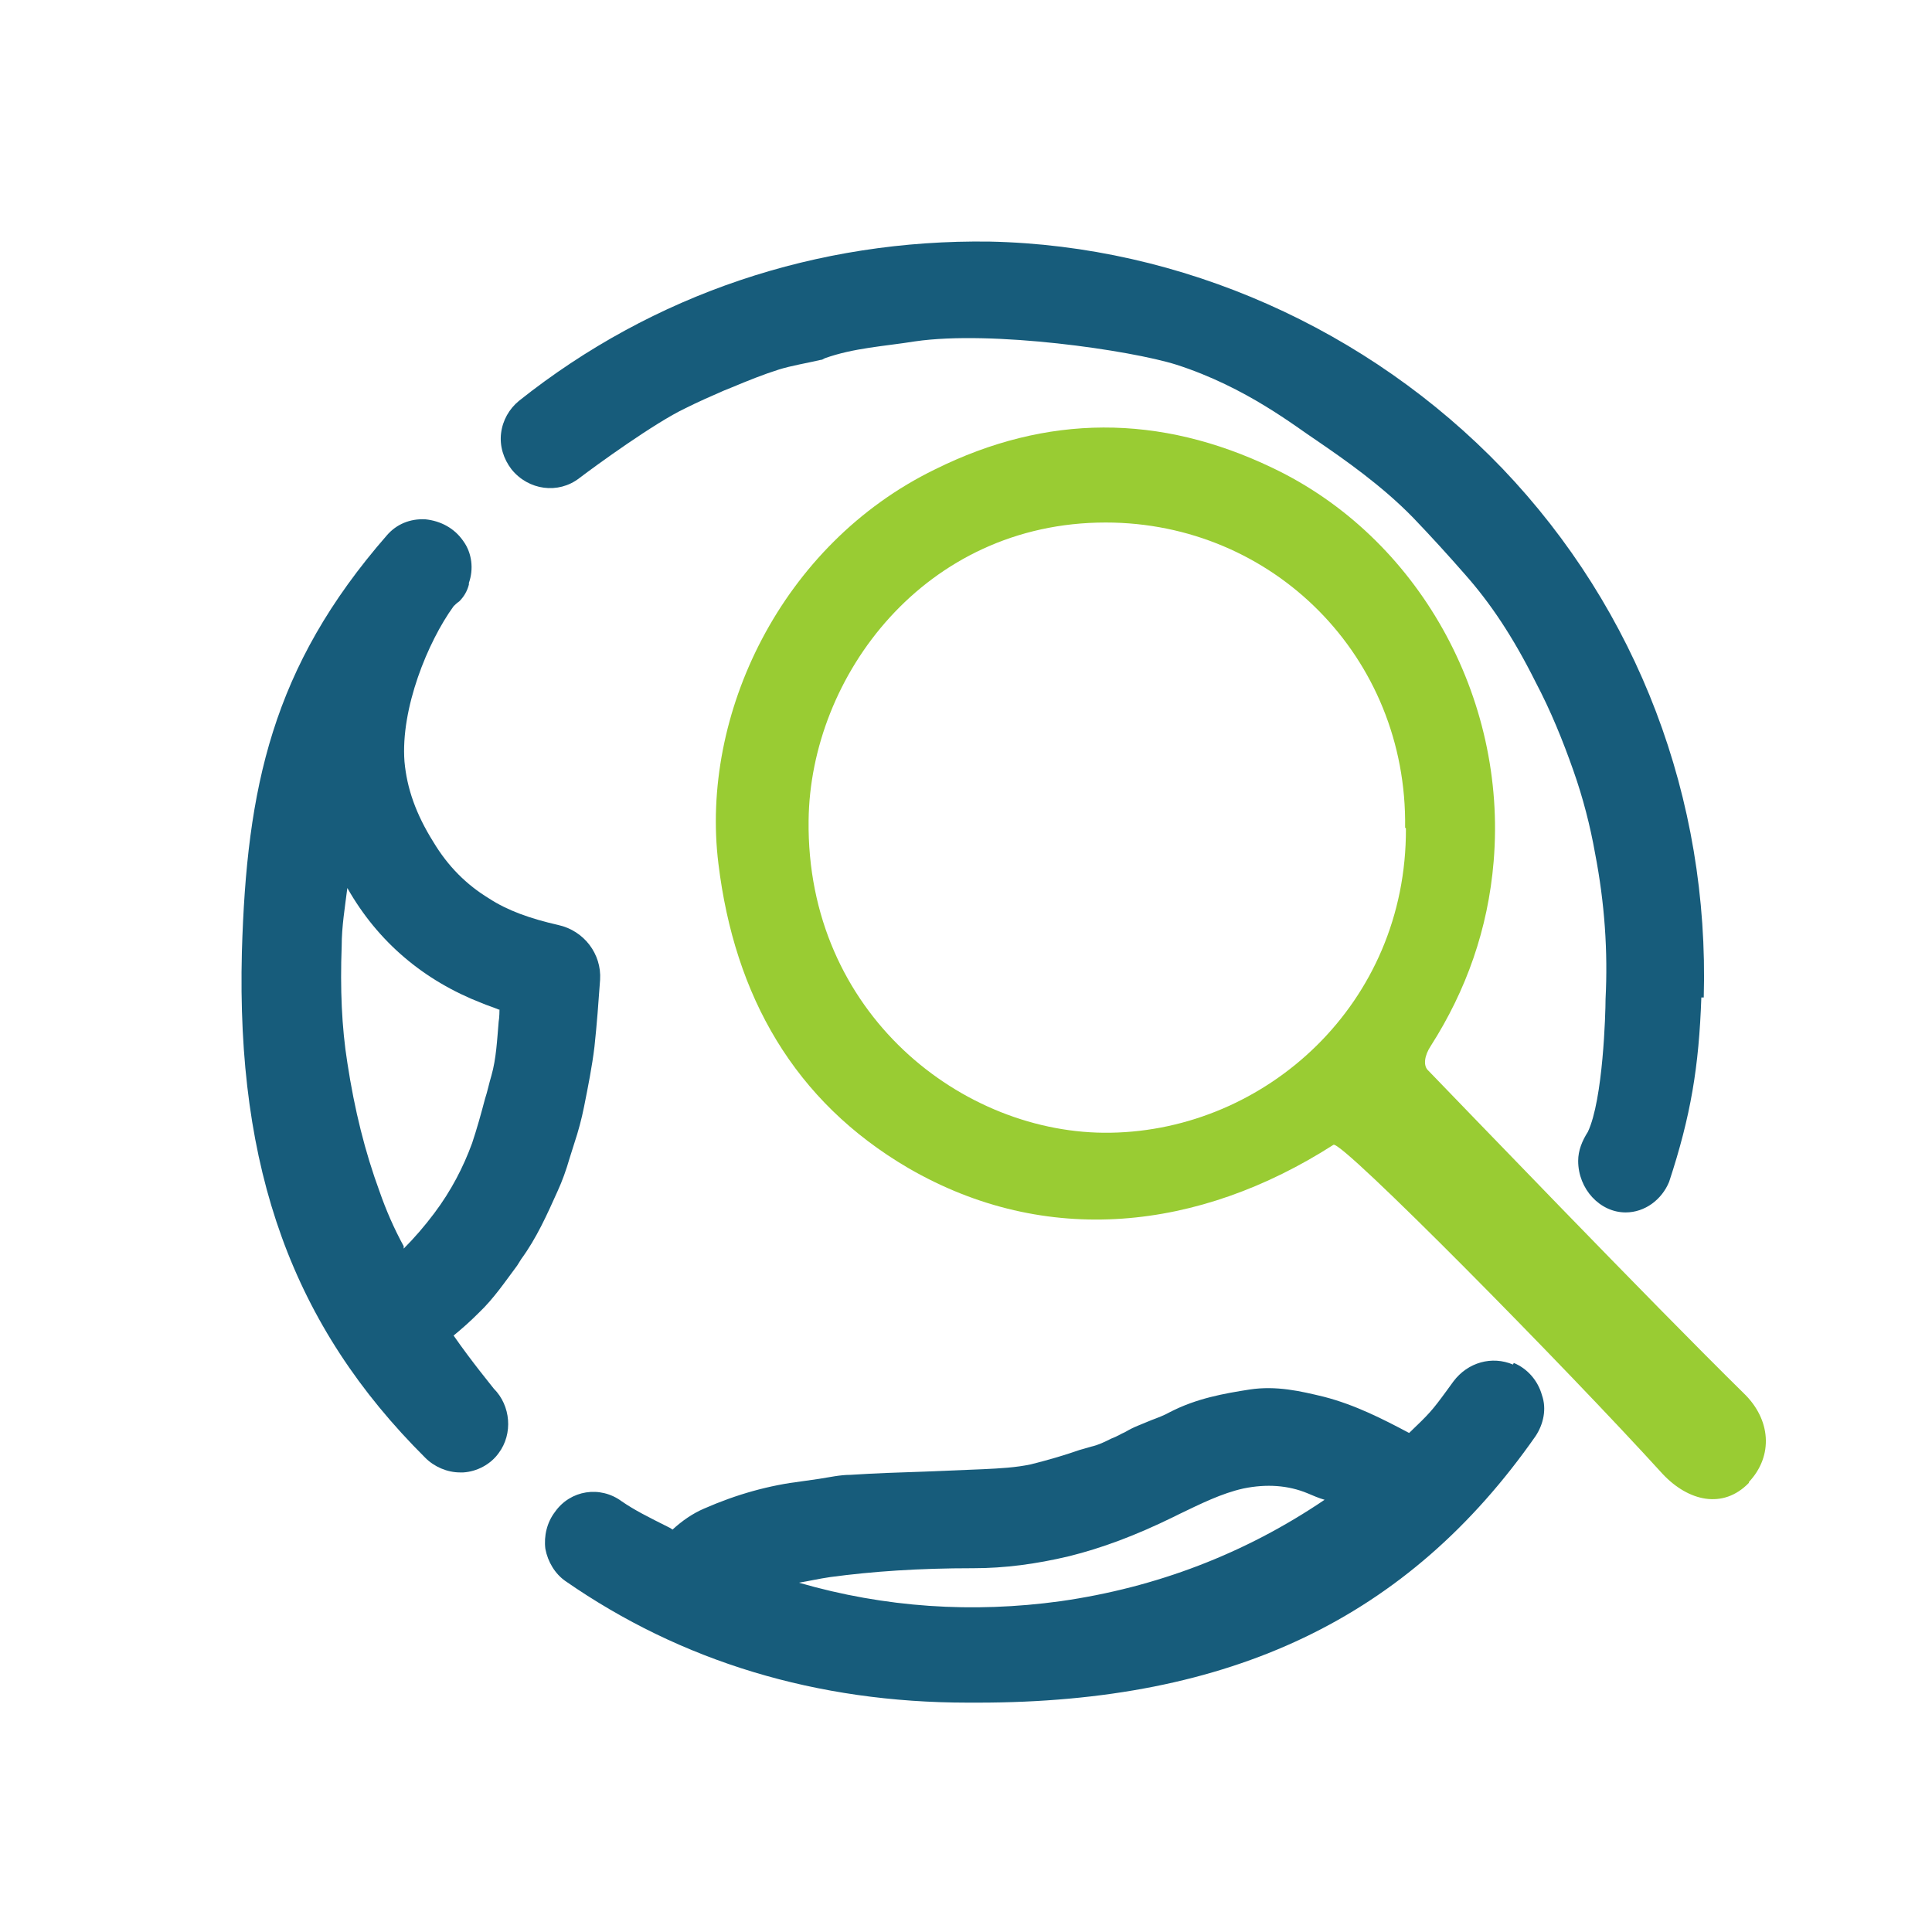 <svg width="64" height="64" viewBox="0 0 64 64" fill="none" xmlns="http://www.w3.org/2000/svg">
<g clip-path="url(#clip0_186_2670)">
<path d="M50.119 45.202C49.426 44.909 48.626 45.122 48.146 45.762L47.932 46.056C47.426 46.749 47.346 46.829 46.679 47.469C45.826 47.016 44.892 46.536 43.852 46.269C43.079 46.082 42.279 45.896 41.399 46.029C40.546 46.162 39.639 46.322 38.759 46.776C38.572 46.882 38.359 46.962 38.146 47.042L37.692 47.229C37.559 47.282 37.399 47.362 37.266 47.442C37.132 47.496 37.026 47.576 36.812 47.656C36.599 47.762 36.386 47.869 36.146 47.922L35.772 48.029C35.239 48.216 34.679 48.376 34.146 48.509C33.639 48.616 33.132 48.642 32.572 48.669C31.932 48.696 31.266 48.722 30.626 48.749C29.799 48.776 28.999 48.802 28.172 48.856C27.826 48.856 27.479 48.936 27.132 48.989C26.946 49.016 26.759 49.042 26.572 49.069C25.479 49.202 24.412 49.496 23.319 49.976C22.946 50.136 22.599 50.376 22.279 50.669L22.199 50.616C21.452 50.242 21.026 50.029 20.599 49.736C19.879 49.202 18.892 49.362 18.386 50.082C18.119 50.429 18.012 50.882 18.066 51.309C18.146 51.736 18.386 52.136 18.732 52.376C22.572 55.042 27.052 56.402 32.066 56.402C32.172 56.402 32.279 56.402 32.386 56.402C40.786 56.402 46.652 53.602 50.866 47.576C51.132 47.176 51.239 46.669 51.079 46.216C50.946 45.736 50.599 45.336 50.146 45.149L50.119 45.202ZM43.879 49.682C41.239 51.469 38.306 52.589 35.132 53.042C32.226 53.442 29.319 53.256 26.466 52.429C26.786 52.376 27.132 52.296 27.506 52.242C28.892 52.056 30.412 51.949 32.252 51.949C33.266 51.949 34.306 51.816 35.426 51.549C36.492 51.282 37.586 50.882 38.892 50.242L39.052 50.162C39.772 49.816 40.466 49.469 41.186 49.309C41.959 49.149 42.679 49.202 43.319 49.469C43.506 49.549 43.692 49.629 43.879 49.682Z" fill="#175C7B"/>
<path d="M18.866 38.376L19.026 37.869C19.159 37.469 19.266 37.069 19.346 36.669C19.479 36.002 19.613 35.336 19.693 34.669C19.773 33.922 19.826 33.203 19.879 32.456C19.933 31.602 19.346 30.829 18.493 30.642C17.559 30.429 16.813 30.163 16.199 29.762C15.453 29.309 14.839 28.696 14.359 27.896C13.773 26.962 13.479 26.109 13.399 25.229C13.266 23.469 14.173 21.256 15.026 20.082C15.079 20.029 15.133 19.976 15.213 19.922C15.373 19.762 15.479 19.576 15.533 19.363V19.309C15.693 18.856 15.639 18.323 15.346 17.922C15.053 17.496 14.599 17.256 14.093 17.203C13.586 17.176 13.133 17.363 12.813 17.736C8.999 22.109 8.173 26.109 8.013 31.523C7.826 38.749 9.693 43.922 14.093 48.296C14.386 48.589 14.813 48.776 15.239 48.776C15.266 48.776 15.319 48.776 15.346 48.776C15.799 48.749 16.253 48.509 16.519 48.136C16.999 47.496 16.919 46.562 16.359 46.002C16.279 45.896 15.639 45.123 15.026 44.242C15.319 44.002 15.586 43.763 15.853 43.496C16.359 43.016 16.733 42.456 17.133 41.922L17.266 41.709C17.773 41.016 18.119 40.242 18.466 39.469C18.626 39.123 18.759 38.749 18.866 38.376ZM16.546 33.443C16.546 33.443 16.546 33.709 16.519 33.843C16.466 34.456 16.439 35.069 16.279 35.629C16.199 35.896 16.146 36.163 16.066 36.403C15.933 36.909 15.799 37.389 15.639 37.869C15.346 38.669 14.946 39.443 14.386 40.189C14.066 40.616 13.719 41.016 13.373 41.362V41.282C13.053 40.696 12.786 40.083 12.573 39.469C12.093 38.163 11.746 36.776 11.506 35.203C11.319 34.029 11.266 32.749 11.319 31.336C11.319 30.696 11.426 30.056 11.506 29.416C12.519 31.203 14.039 32.483 15.959 33.229C16.146 33.309 16.333 33.362 16.519 33.443C16.519 33.443 16.573 33.443 16.599 33.443H16.546Z" fill="#175C7B"/>
<path d="M56.439 33.042C56.626 26.456 54.252 20.216 49.772 15.523C45.319 10.883 39.132 8.136 32.786 8.003C27.079 7.923 21.639 9.736 17.186 13.283C16.866 13.549 16.652 13.922 16.599 14.349C16.546 14.776 16.679 15.203 16.946 15.549C17.506 16.242 18.492 16.376 19.186 15.842C19.746 15.416 21.692 14.002 22.706 13.523C23.132 13.309 23.559 13.123 23.986 12.936L24.252 12.829C24.759 12.616 25.292 12.402 25.799 12.242C26.226 12.109 26.732 12.029 27.186 11.922C27.239 11.922 27.266 11.896 27.319 11.869C28.279 11.523 29.319 11.469 30.306 11.309C32.866 10.936 37.452 11.602 38.972 12.082C41.292 12.829 42.919 14.136 43.612 14.589C44.546 15.229 45.772 16.082 46.812 17.149C47.399 17.762 47.959 18.376 48.519 19.016C49.372 19.976 50.119 21.096 50.866 22.589C51.372 23.549 51.772 24.536 52.119 25.523C52.439 26.429 52.679 27.363 52.839 28.269C53.159 29.922 53.266 31.523 53.186 33.096C53.186 33.549 53.106 36.429 52.599 37.496C52.412 37.789 52.279 38.109 52.279 38.456C52.279 39.389 52.999 40.163 53.852 40.163C54.492 40.163 55.052 39.736 55.292 39.149C56.012 36.962 56.279 35.336 56.359 33.042H56.439Z" fill="#175C7B"/>
<path d="M57.933 49.123C57.079 50.003 55.933 49.736 55.079 48.829C51.879 45.309 44.439 37.763 44.173 37.923C39.719 40.776 34.653 41.336 30.093 38.696C26.306 36.483 24.333 32.989 23.799 28.616C23.186 23.683 25.879 18.029 30.973 15.549C34.679 13.709 38.413 13.709 42.146 15.496C46.973 17.789 49.933 23.096 49.479 28.536C49.293 30.776 48.573 32.803 47.399 34.643C47.186 34.963 47.133 35.309 47.319 35.469C48.226 36.403 54.706 43.149 57.773 46.163C58.653 47.016 58.759 48.216 57.933 49.096V49.123ZM46.546 27.416C46.626 21.763 42.173 17.309 36.626 17.309C30.626 17.309 26.839 22.403 26.786 27.176C26.706 33.576 31.906 37.603 36.786 37.523C41.933 37.443 46.599 33.256 46.573 27.443L46.546 27.416Z" fill="#99CC33"/>
</g>
<defs>
<clipPath id="clip0_186_2670">
<rect width="64" height="64" fill="white"/>
</clipPath>
</defs>
</svg>

